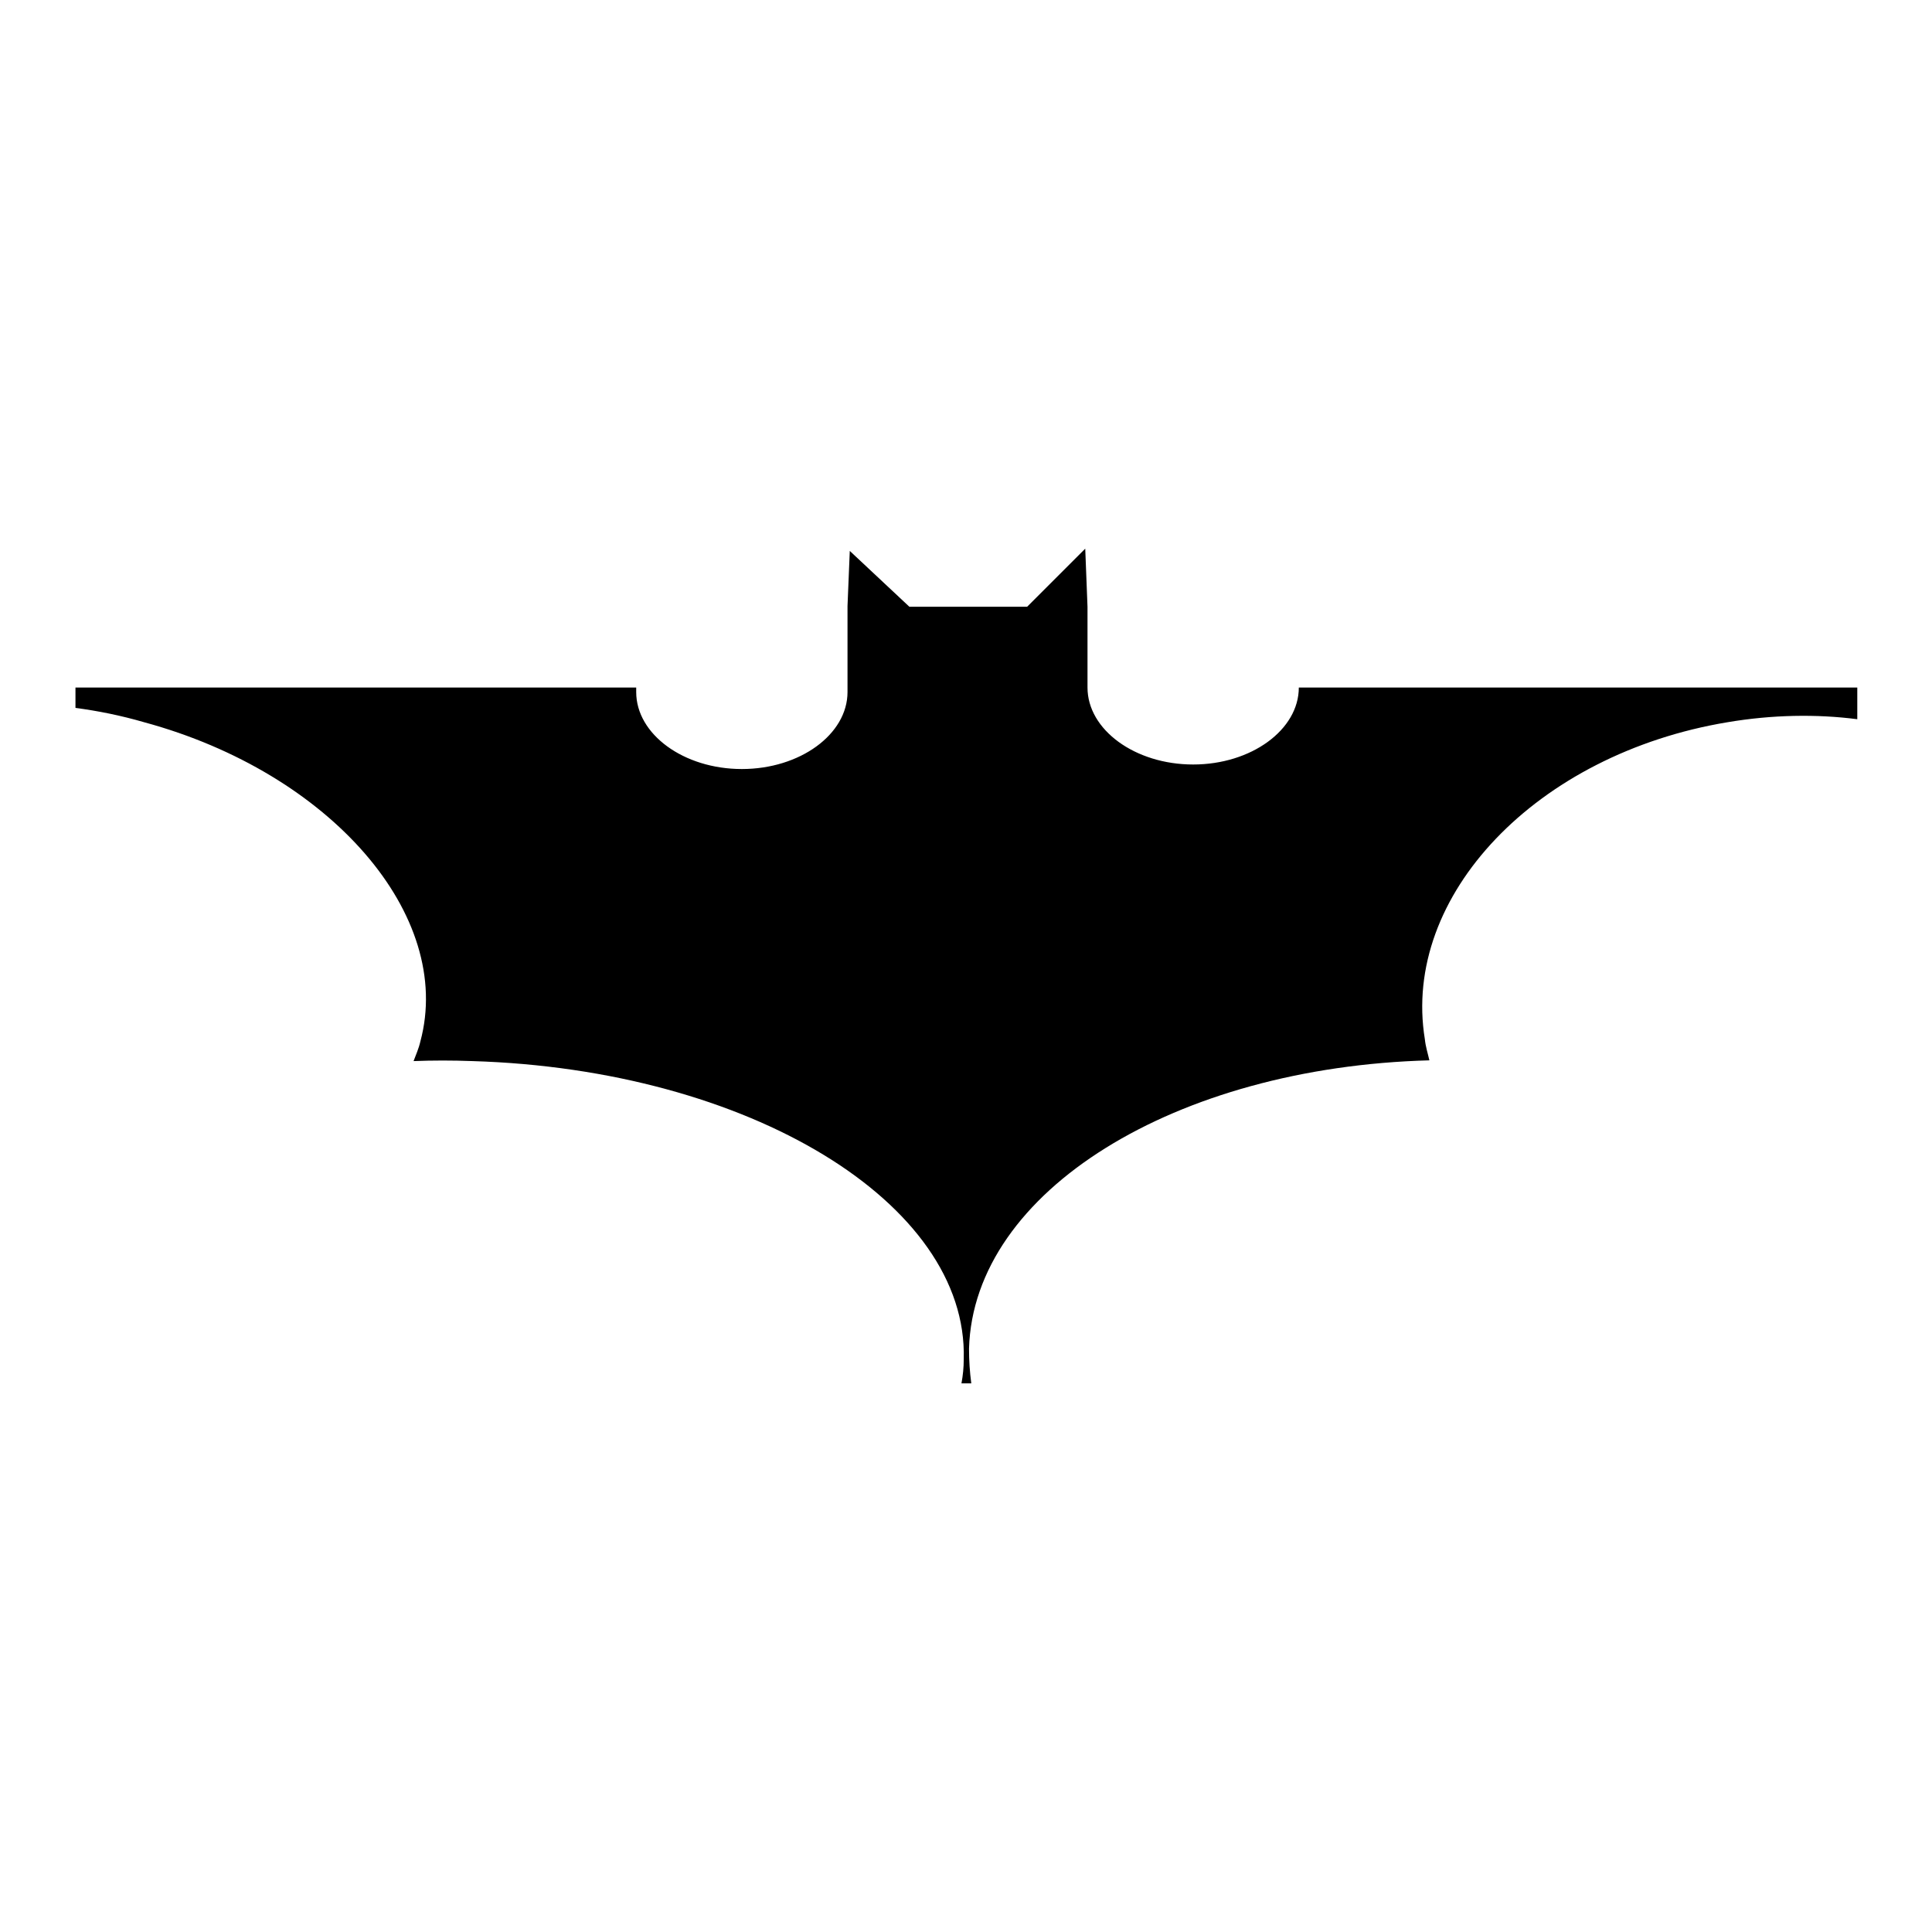 <?xml version="1.0" encoding="utf-8"?>
<!-- Svg Vector Icons : http://www.onlinewebfonts.com/icon -->
<!DOCTYPE svg PUBLIC "-//W3C//DTD SVG 1.1//EN" "http://www.w3.org/Graphics/SVG/1.1/DTD/svg11.dtd">
<svg version="1.1" xmlns="http://www.w3.org/2000/svg" xmlns:xlink="http://www.w3.org/1999/xlink" x="0px" y="0px" viewBox="0 0 256 256" enable-background="new 0 0 256 256" xml:space="preserve">
<g><g><path fill="#000000" d="M19.1,95.7c24.7,6.7,41.1,25.6,36.6,42.3c-0.2,0.9-0.6,1.8-0.9,2.6c2.6-0.1,5.1-0.1,7.8,0c36.6,1.1,65.7,18.8,65.1,39.5c0,1.1-0.1,2.1-0.3,3.2h1.3c-0.2-1.5-0.3-3-0.3-4.6c0.6-20.9,27.4-37.3,61-38.2c-0.2-0.9-0.5-1.8-0.6-2.8c-3.1-19,14.8-37.8,40.1-42c5.9-1,11.8-1.1,17.2-0.4v-4.2h-74c0,5.6-6.3,10.2-14,10.2s-14-4.6-14-10.2l0,0V80.4l-0.3-7.7l-7.7,7.7h-15.6l-7.9-7.4l-0.3,7.3v10.8l0,0c0,0.2,0,0.4,0,0.6c0,5.6-6.3,10.2-14,10.2c-7.7,0-14-4.6-14-10.2c0-0.2,0-0.4,0-0.6H10v2.7C13,94.2,16,94.8,19.1,95.7z"/></g></g>
</svg>